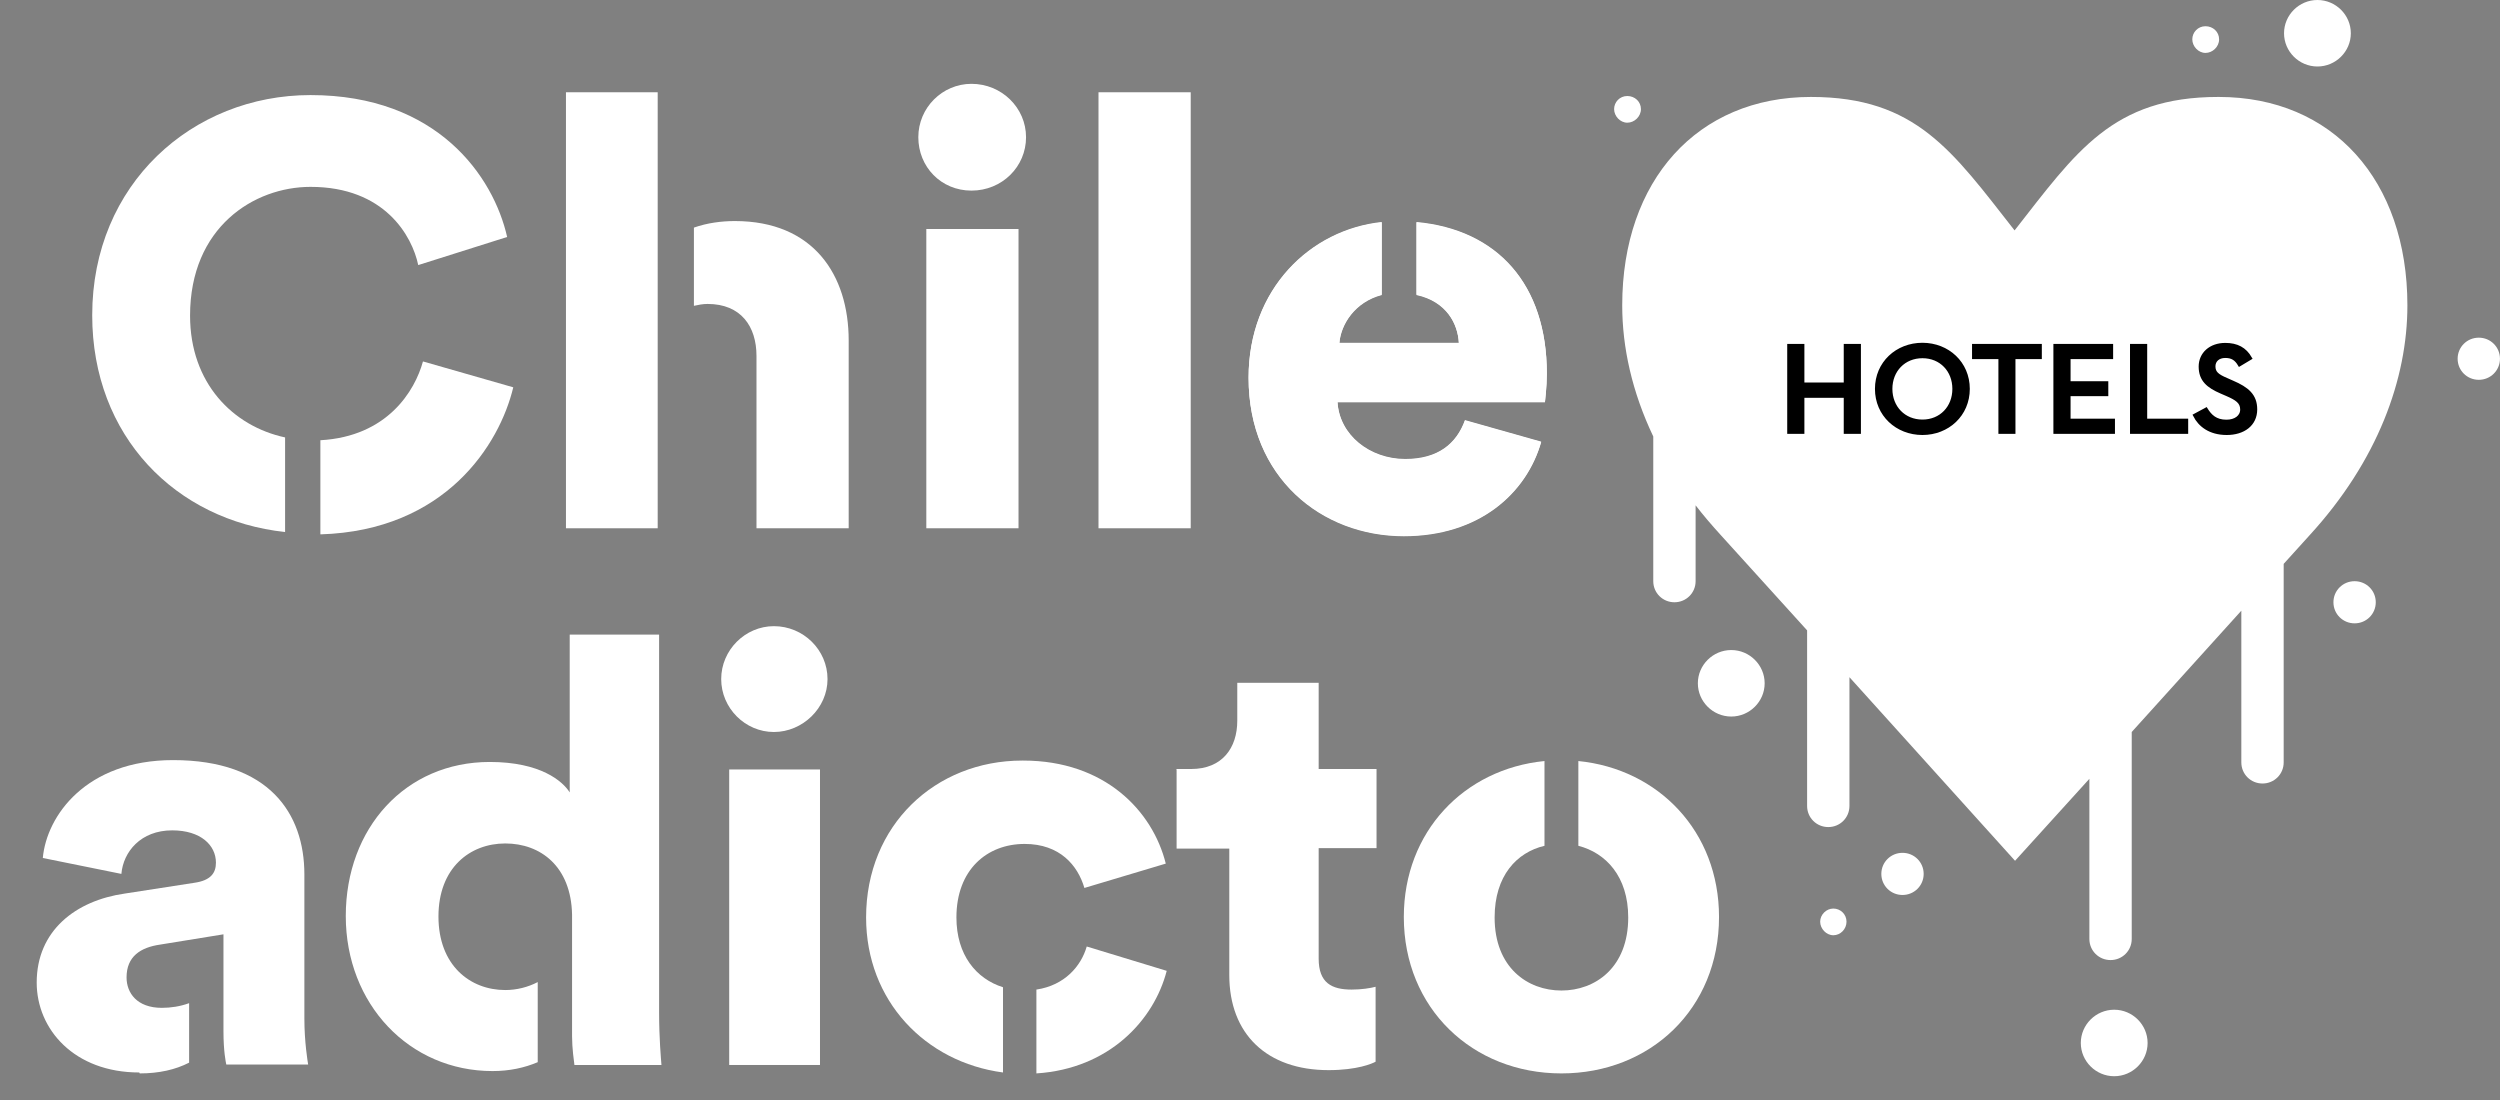 <svg xmlns="http://www.w3.org/2000/svg" width="225" height="99" viewBox="0 0 225 99" fill="none"><rect x="0" y="0" width="225" height="99" fill="#808080" stroke="none"/><path d="M139.215 33.593C139.215 25.584 134.77 20.653 127.487 19.979V26.512C130.197 27.102 131.213 29.125 131.298 30.853H120.543C120.67 29.167 121.941 27.144 124.354 26.512V19.979C117.961 20.653 112.372 25.964 112.372 33.972C112.372 42.95 118.934 48.219 126.344 48.219C133.161 48.219 137.395 44.341 138.707 39.747L131.848 37.808C131.086 39.915 129.435 41.306 126.471 41.306C123.295 41.306 120.543 39.157 120.374 36.164H139.046C139.046 36.164 139.215 34.773 139.215 33.635V33.593Z" fill="white"></path><path d="M25.658 39.368C20.959 38.356 17.106 34.479 17.106 28.409C17.106 20.443 22.864 16.818 27.945 16.818C34.635 16.818 37.09 21.244 37.641 23.857L45.643 21.328C44.415 15.891 39.377 8.557 27.945 8.557C17.317 8.557 8.299 16.565 8.299 28.367C8.299 39.284 15.835 46.828 25.658 47.882V39.326V39.368Z" fill="white"></path><path d="M38.064 32.54C37.344 35.153 34.889 39.284 28.834 39.621V48.093C40.096 47.756 44.966 40.001 46.194 34.858L38.106 32.54H38.064Z" fill="white"></path><path d="M87.433 7.545C90.143 7.545 92.344 9.695 92.344 12.35C92.344 15.005 90.185 17.155 87.433 17.155C84.681 17.155 82.649 15.005 82.649 12.35C82.649 9.695 84.808 7.545 87.433 7.545ZM83.368 47.545V20.611H91.667V47.545H83.368Z" fill="white"></path><path d="M98.865 47.545V8.304H107.164V47.545H98.865Z" fill="white"></path><path d="M139.215 33.636C139.215 25.627 134.77 20.696 127.487 20.021V26.555C130.197 27.145 131.213 29.168 131.298 30.896H120.543C120.67 29.21 121.941 27.187 124.354 26.555V20.021C117.961 20.696 112.372 26.007 112.372 34.015C112.372 42.993 118.934 48.262 126.344 48.262C133.161 48.262 137.395 44.384 138.707 39.79L131.848 37.851C131.086 39.958 129.435 41.349 126.471 41.349C123.295 41.349 120.543 39.2 120.374 36.207H139.046C139.046 36.207 139.215 34.816 139.215 33.678V33.636Z" fill="white"></path><path d="M199.645 8.725C190.119 8.725 186.859 13.656 181.312 20.737C175.723 13.614 172.463 8.725 162.979 8.725C152.774 8.725 146 16.227 146 27.481C146 31.275 146.889 35.279 148.794 39.283V52.307C148.794 53.361 149.641 54.204 150.7 54.204C151.758 54.204 152.605 53.361 152.605 52.307V45.479C153.283 46.364 154.045 47.249 154.849 48.135L162.64 56.733V72.539C162.64 73.593 163.487 74.436 164.545 74.436C165.604 74.436 166.45 73.593 166.45 72.539V60.948L181.354 77.471L188.044 70.094V84.51C188.044 85.563 188.891 86.406 189.949 86.406C191.008 86.406 191.855 85.563 191.855 84.51V65.879L201.72 54.963V68.619C201.72 69.673 202.567 70.516 203.625 70.516C204.684 70.516 205.531 69.673 205.531 68.619V50.748L207.859 48.177C213.999 41.475 216.666 34.099 216.666 27.481C216.666 16.227 209.934 8.725 199.688 8.725H199.645Z" fill="white"></path><path d="M158.819 61.496C158.819 59.853 157.464 58.504 155.813 58.504C154.162 58.504 152.807 59.853 152.807 61.496C152.807 63.14 154.162 64.489 155.813 64.489C157.464 64.489 158.819 63.14 158.819 61.496Z" fill="white"></path><path d="M211.914 52.308C210.855 52.308 210.009 53.151 210.009 54.204C210.009 55.258 210.855 56.101 211.914 56.101C212.973 56.101 213.819 55.258 213.819 54.204C213.819 53.151 212.973 52.308 211.914 52.308Z" fill="white"></path><path d="M193.284 93.868C193.284 92.224 191.929 90.875 190.278 90.875C188.627 90.875 187.272 92.224 187.272 93.868C187.272 95.511 188.627 96.86 190.278 96.86C191.929 96.86 193.284 95.511 193.284 93.868Z" fill="white"></path><path d="M173.13 78.652C173.13 77.598 172.283 76.755 171.225 76.755C170.166 76.755 169.32 77.598 169.32 78.652C169.32 79.705 170.166 80.548 171.225 80.548C172.283 80.548 173.13 79.705 173.13 78.652Z" fill="white"></path><path d="M166.186 82.951C166.186 82.276 165.636 81.77 165.001 81.77C164.366 81.77 163.815 82.319 163.815 82.951C163.815 83.583 164.366 84.173 165.001 84.173C165.636 84.173 166.186 83.625 166.186 82.951Z" fill="white"></path><path d="M69.65 56.355C67.067 56.355 64.908 58.504 64.908 61.117C64.908 63.731 67.067 65.88 69.65 65.88C72.233 65.88 74.477 63.731 74.477 61.117C74.477 58.504 72.317 56.355 69.65 56.355Z" fill="white"></path><path d="M73.799 69.252H65.628V95.848H73.799V69.252Z" fill="white"></path><path d="M105.894 69.252V76.375H110.636V87.755C110.636 93.066 114.023 96.312 119.57 96.312C122.152 96.312 123.507 95.722 123.804 95.553V88.809C123.338 88.936 122.533 89.062 121.644 89.062C119.866 89.062 118.68 88.472 118.68 86.28V76.333H123.888V69.21H118.68V61.454H111.355V64.868C111.355 67.313 110.001 69.21 107.206 69.21H105.851L105.894 69.252Z" fill="white"></path><path d="M12.575 96.607C14.311 96.607 15.793 96.27 17.021 95.638V90.285C16.216 90.58 15.37 90.706 14.565 90.706C12.321 90.706 11.39 89.358 11.39 87.967C11.39 86.07 12.66 85.269 14.396 85.016L20.112 84.089V92.814C20.112 94.626 20.323 95.596 20.366 95.806H27.733C27.691 95.553 27.394 93.783 27.394 91.676V78.694C27.394 73.214 24.219 68.409 15.581 68.409C7.748 68.409 4.192 73.425 3.853 77.219L10.924 78.651C11.093 76.671 12.66 74.732 15.497 74.732C18.079 74.732 19.434 76.08 19.434 77.64C19.434 78.567 18.969 79.242 17.487 79.452L11.22 80.422C6.817 81.054 3.303 83.752 3.303 88.43C3.303 92.645 6.69 96.523 12.533 96.523L12.575 96.607Z" fill="white"></path><path d="M51.274 71.317C50.639 70.305 48.649 68.577 44.076 68.577C36.498 68.577 31.12 74.52 31.12 82.444C31.12 90.368 36.836 96.396 44.331 96.396C45.855 96.396 47.21 96.101 48.395 95.595V88.387C47.506 88.851 46.49 89.104 45.474 89.104C42.298 89.104 39.461 86.87 39.461 82.486C39.461 78.103 42.298 75.911 45.474 75.911C48.649 75.911 51.401 77.976 51.486 82.318V93.277C51.486 94.33 51.655 95.511 51.698 95.848H59.531C59.488 95.258 59.319 93.487 59.319 91.085V57.112H51.274V71.359V71.317Z" fill="white"></path><path d="M139.004 76.08V68.493C131.764 69.21 126.344 74.858 126.344 82.529C126.344 90.748 132.526 96.607 140.528 96.607C148.53 96.607 154.712 90.79 154.712 82.529C154.712 74.816 149.25 69.21 142.052 68.493V76.122C144.508 76.754 146.54 78.862 146.54 82.571C146.54 87.081 143.577 89.147 140.528 89.147C137.48 89.147 134.516 87.081 134.516 82.571C134.516 78.82 136.506 76.712 139.004 76.122V76.08Z" fill="white"></path><path d="M92.006 68.451C84.173 68.451 77.949 74.268 77.949 82.571C77.949 90.074 83.284 95.596 90.27 96.523V88.852C87.856 88.093 86.078 85.943 86.078 82.571C86.078 78.272 88.83 75.954 92.218 75.954C95.393 75.954 97.002 77.893 97.595 79.916L104.92 77.724C103.734 72.961 99.415 68.451 92.091 68.451H92.006Z" fill="white"></path><path d="M93.276 89.062V96.607C99.839 96.186 103.861 91.802 105.004 87.376L97.806 85.185C97.299 86.955 95.817 88.683 93.276 89.062Z" fill="white"></path><path d="M224.997 32.286C224.997 31.233 224.15 30.39 223.092 30.39C222.033 30.39 221.187 31.233 221.187 32.286C221.187 33.34 222.033 34.183 223.092 34.183C224.15 34.183 224.997 33.34 224.997 32.286Z" fill="white"></path><path d="M146.456 8.641C145.778 8.641 145.27 9.189 145.27 9.821C145.27 10.453 145.821 11.043 146.456 11.043C147.091 11.043 147.684 10.495 147.684 9.821C147.684 9.146 147.133 8.641 146.456 8.641Z" fill="white"></path><path d="M198.492 2.36C197.815 2.36 197.307 2.908 197.307 3.541C197.307 4.173 197.857 4.763 198.492 4.763C199.127 4.763 199.72 4.215 199.72 3.541C199.72 2.866 199.17 2.36 198.492 2.36Z" fill="white"></path><path d="M211.575 2.993C211.575 1.349 210.22 0 208.569 0C206.918 0 205.563 1.349 205.563 2.993C205.563 4.636 206.918 5.985 208.569 5.985C210.22 5.985 211.575 4.636 211.575 2.993Z" fill="white"></path><path d="M59.192 8.304H50.936V47.545H59.192V8.304Z" fill="white"></path><path d="M66.136 19.895C64.95 19.895 63.638 20.063 62.452 20.485V27.524C62.833 27.439 63.257 27.355 63.68 27.355C66.686 27.355 68.084 29.378 68.084 32.034V47.545H76.382V30.643C76.382 24.742 73.207 19.895 66.136 19.895Z" fill="white"></path><path d="M161 38.897V31.103H162.245V34.576H166.087V31.103H167.332V38.897H166.087V35.653H162.245V38.897H161Z" fill="black"></path><path d="M173.02 39C170.729 39 168.896 37.327 168.896 35C168.896 32.673 170.729 31 173.02 31C175.299 31 177.132 32.673 177.132 35C177.132 37.327 175.299 39 173.02 39ZM173.02 37.911C174.688 37.911 175.863 36.662 175.863 35C175.863 33.338 174.688 32.089 173.02 32.089C171.352 32.089 170.165 33.338 170.165 35C170.165 36.662 171.352 37.911 173.02 37.911Z" fill="black"></path><path d="M180.007 38.897V32.169H177.634V31.103H183.614V32.169H181.241V38.897H180.007Z" fill="black"></path><path d="M184.956 38.897V31.103H190.031V32.169H186.201V34.461H189.597V35.504H186.201V37.831H190.196V38.897H184.956Z" fill="black"></path><path d="M191.851 38.897V31.103H193.097V37.831H196.786V38.897H191.851Z" fill="black"></path><path d="M200.404 39C198.888 39 197.972 38.267 197.525 37.384L198.547 36.834C198.923 37.441 199.405 37.923 200.38 37.923C201.191 37.923 201.766 37.499 201.766 36.857C201.766 36.181 201.296 35.883 200.427 35.504L199.898 35.275C198.735 34.771 198.03 34.198 198.03 32.994C198.03 31.837 198.947 31.012 200.274 31.012C201.332 31.012 202.048 31.401 202.53 32.238L201.555 32.822C201.249 32.307 200.897 32.066 200.274 32.066C199.64 32.066 199.24 32.444 199.24 32.971C199.24 33.556 199.581 33.819 200.392 34.163L200.909 34.392C202.272 34.977 203 35.596 203 36.845C203 38.209 201.907 39 200.404 39Z" fill="black"></path><path d="M161 38.897V31.103H162.245V34.576H166.087V31.103H167.332V38.897H166.087V35.653H162.245V38.897H161Z" stroke="black" stroke-width="0.3"></path><path d="M173.02 39C170.729 39 168.896 37.327 168.896 35C168.896 32.673 170.729 31 173.02 31C175.299 31 177.132 32.673 177.132 35C177.132 37.327 175.299 39 173.02 39ZM173.02 37.911C174.688 37.911 175.863 36.662 175.863 35C175.863 33.338 174.688 32.089 173.02 32.089C171.352 32.089 170.165 33.338 170.165 35C170.165 36.662 171.352 37.911 173.02 37.911Z" stroke="black" stroke-width="0.3"></path><path d="M180.007 38.897V32.169H177.634V31.103H183.614V32.169H181.241V38.897H180.007Z" stroke="black" stroke-width="0.3"></path><path d="M184.956 38.897V31.103H190.031V32.169H186.201V34.461H189.597V35.504H186.201V37.831H190.196V38.897H184.956Z" stroke="black" stroke-width="0.3"></path><path d="M191.851 38.897V31.103H193.097V37.831H196.786V38.897H191.851Z" stroke="black" stroke-width="0.3"></path><path d="M200.404 39C198.888 39 197.972 38.267 197.525 37.384L198.547 36.834C198.923 37.441 199.405 37.923 200.38 37.923C201.191 37.923 201.766 37.499 201.766 36.857C201.766 36.181 201.296 35.883 200.427 35.504L199.898 35.275C198.735 34.771 198.03 34.198 198.03 32.994C198.03 31.837 198.947 31.012 200.274 31.012C201.332 31.012 202.048 31.401 202.53 32.238L201.555 32.822C201.249 32.307 200.897 32.066 200.274 32.066C199.64 32.066 199.24 32.444 199.24 32.971C199.24 33.556 199.581 33.819 200.392 34.163L200.909 34.392C202.272 34.977 203 35.596 203 36.845C203 38.209 201.907 39 200.404 39Z" stroke="black" stroke-width="0.3"></path></svg>